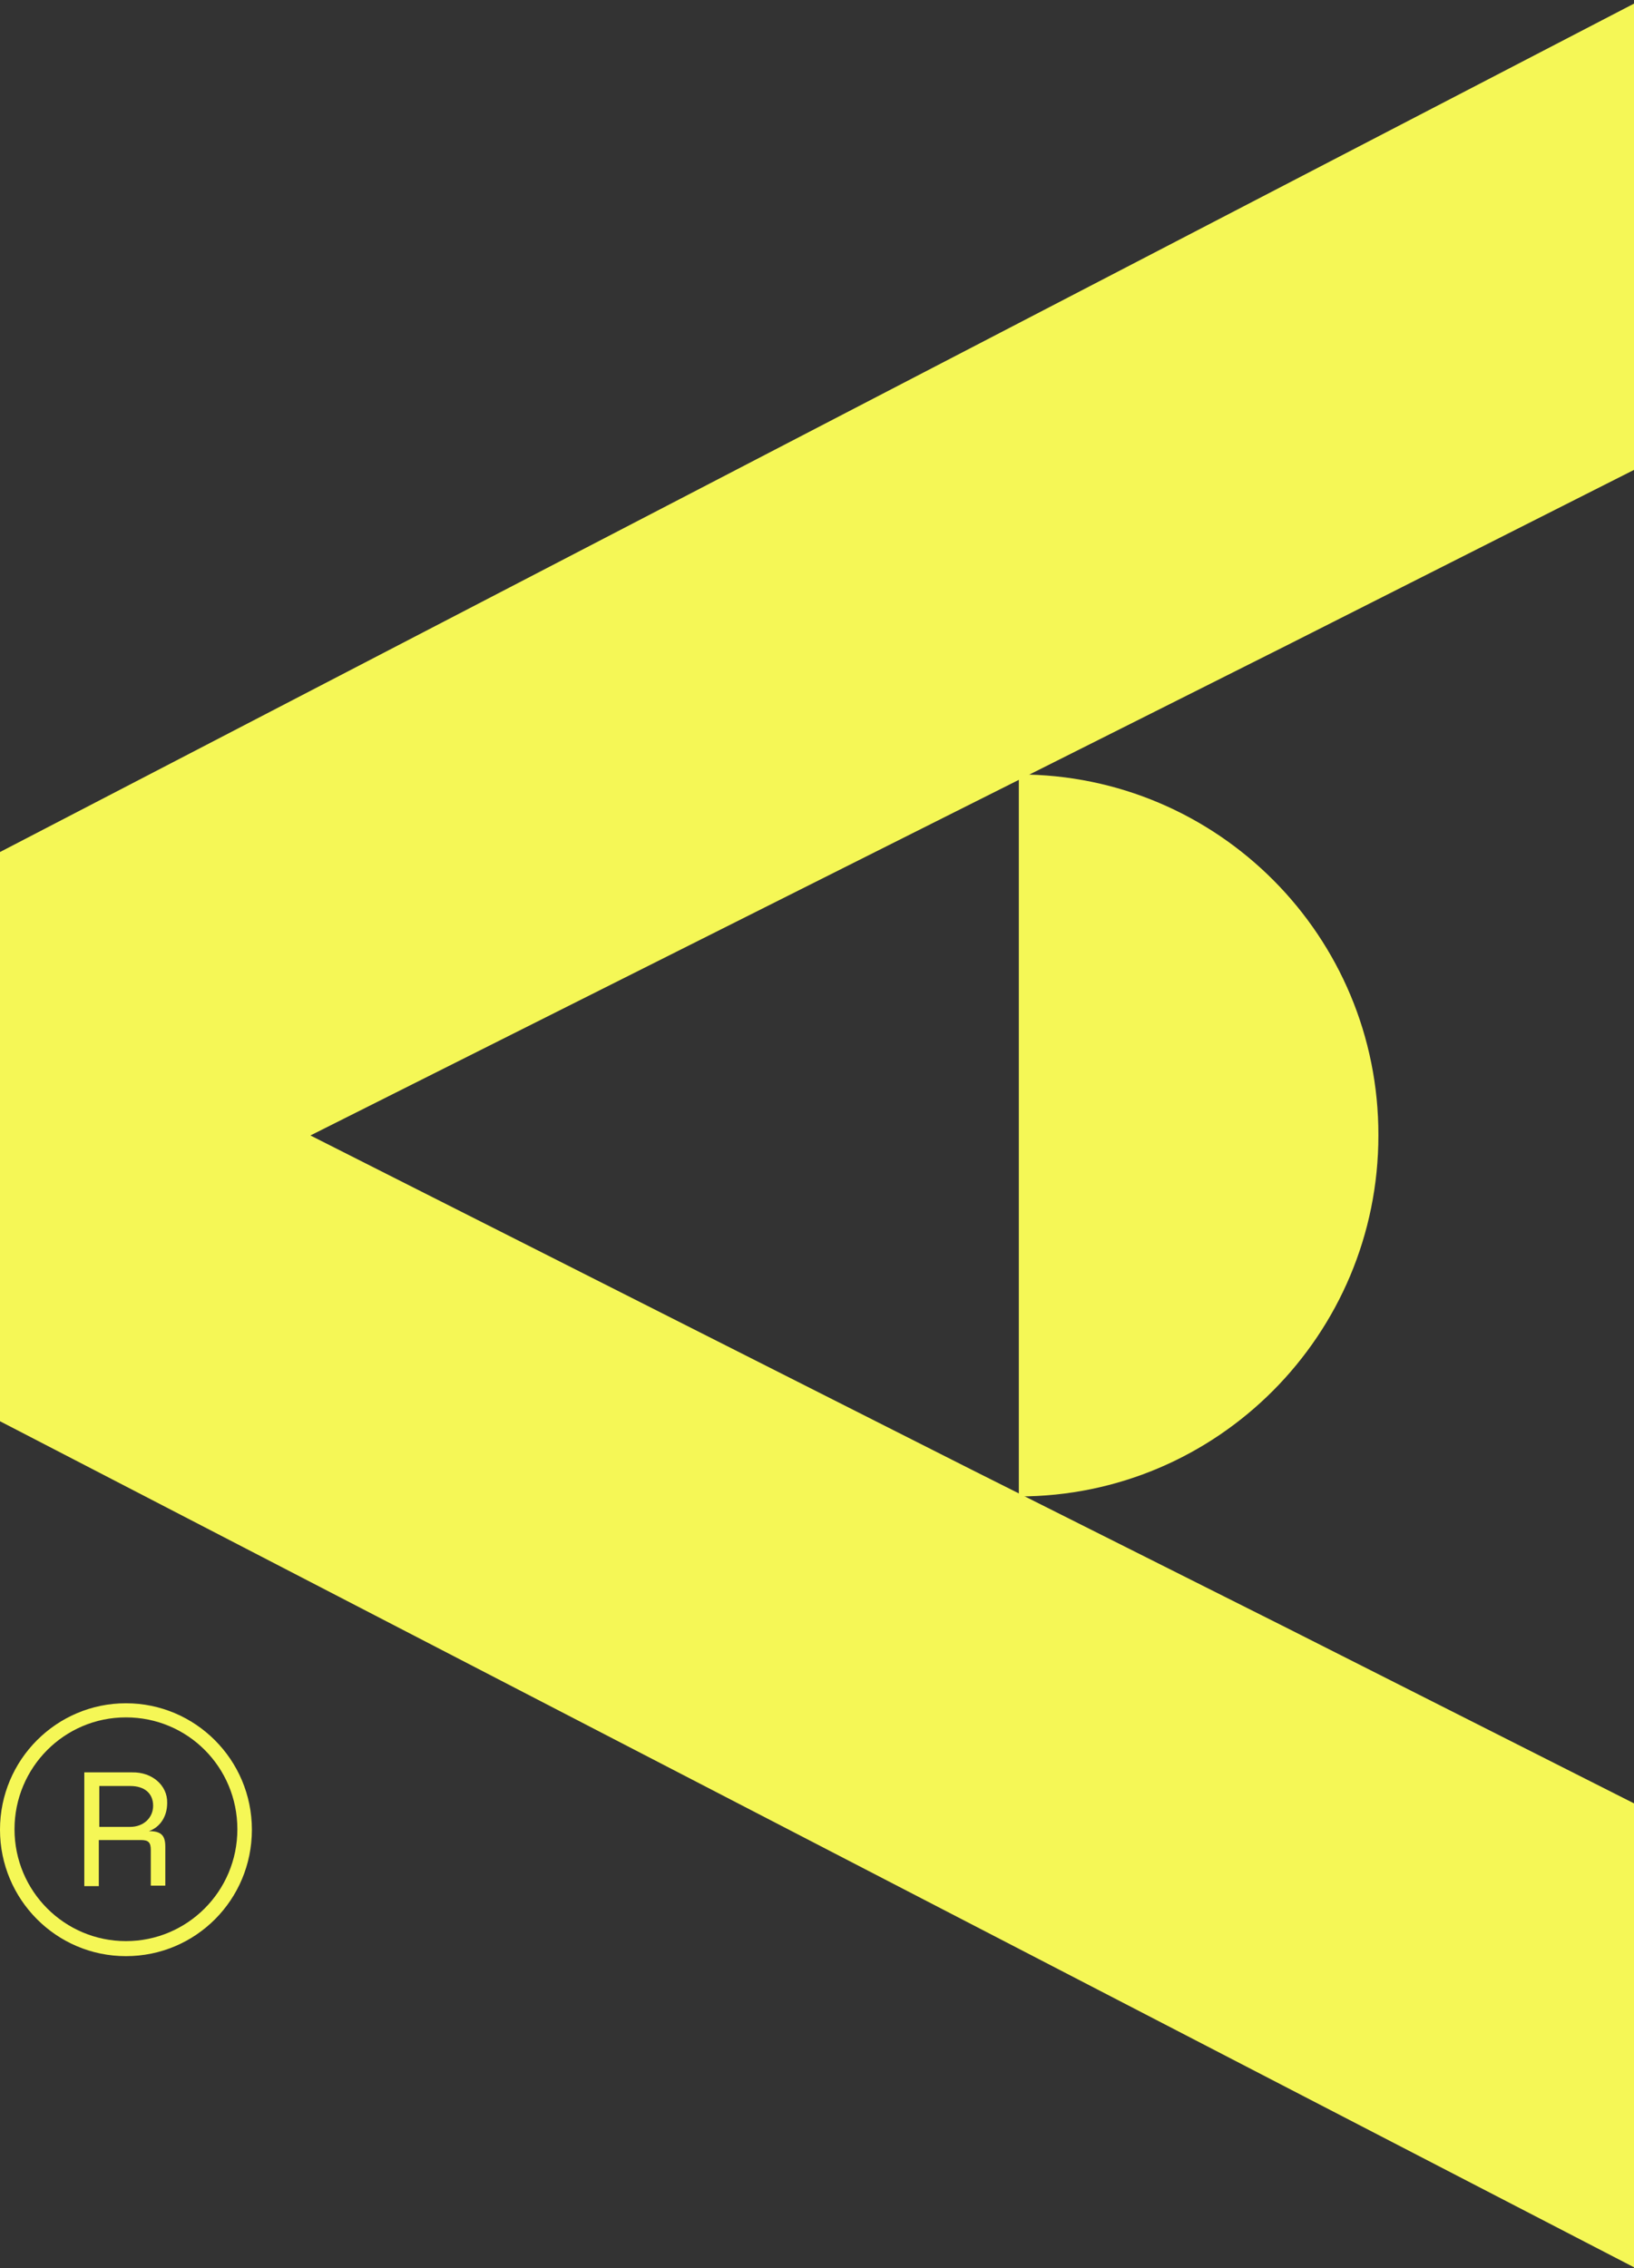 <svg width="134" height="186" viewBox="0 0 134 186" fill="none" xmlns="http://www.w3.org/2000/svg">
<rect x="0" y="0" width="134" height="186" fill="#333333" stroke="none"/>
<path d="M134 0.297L0 69.872V116.552L134 185.934V147.889L105.472 133.473L79.824 120.599L25.456 93.116L79.824 65.825L105.472 52.951L134 38.535V0.297Z" fill="#F5F756"/>
<path d="M83.551 63.511V122.718C99.83 122.718 113.038 109.458 113.038 93.115C113.077 76.771 99.869 63.511 83.551 63.511Z" fill="#F5F756"/>
<path d="M10.328 139.68C4.646 139.68 0 144.306 0 150.049C0 155.754 4.607 160.418 10.328 160.418C16.049 160.418 20.657 155.793 20.657 150.049C20.657 144.306 16.011 139.68 10.328 139.68ZM10.328 159.185C5.299 159.185 1.19 155.099 1.19 150.011C1.19 144.961 5.26 140.837 10.328 140.837C15.396 140.837 19.466 144.923 19.466 150.011C19.466 155.099 15.358 159.185 10.328 159.185Z" fill="#F5F756"/>
<path d="M6.914 145.347H10.83C12.481 145.308 13.748 146.426 13.71 147.852C13.71 149.009 13.096 149.857 12.213 150.165C13.211 150.165 13.556 150.512 13.556 151.437V154.636H12.366V151.707C12.366 151.09 12.174 150.897 11.56 150.897H8.104V154.675H6.914V145.347ZM10.677 149.818C11.752 149.818 12.558 149.086 12.558 148.083C12.558 147.081 11.867 146.465 10.677 146.465H8.143V149.818H10.677Z" fill="#F5F756"/>
</svg>

